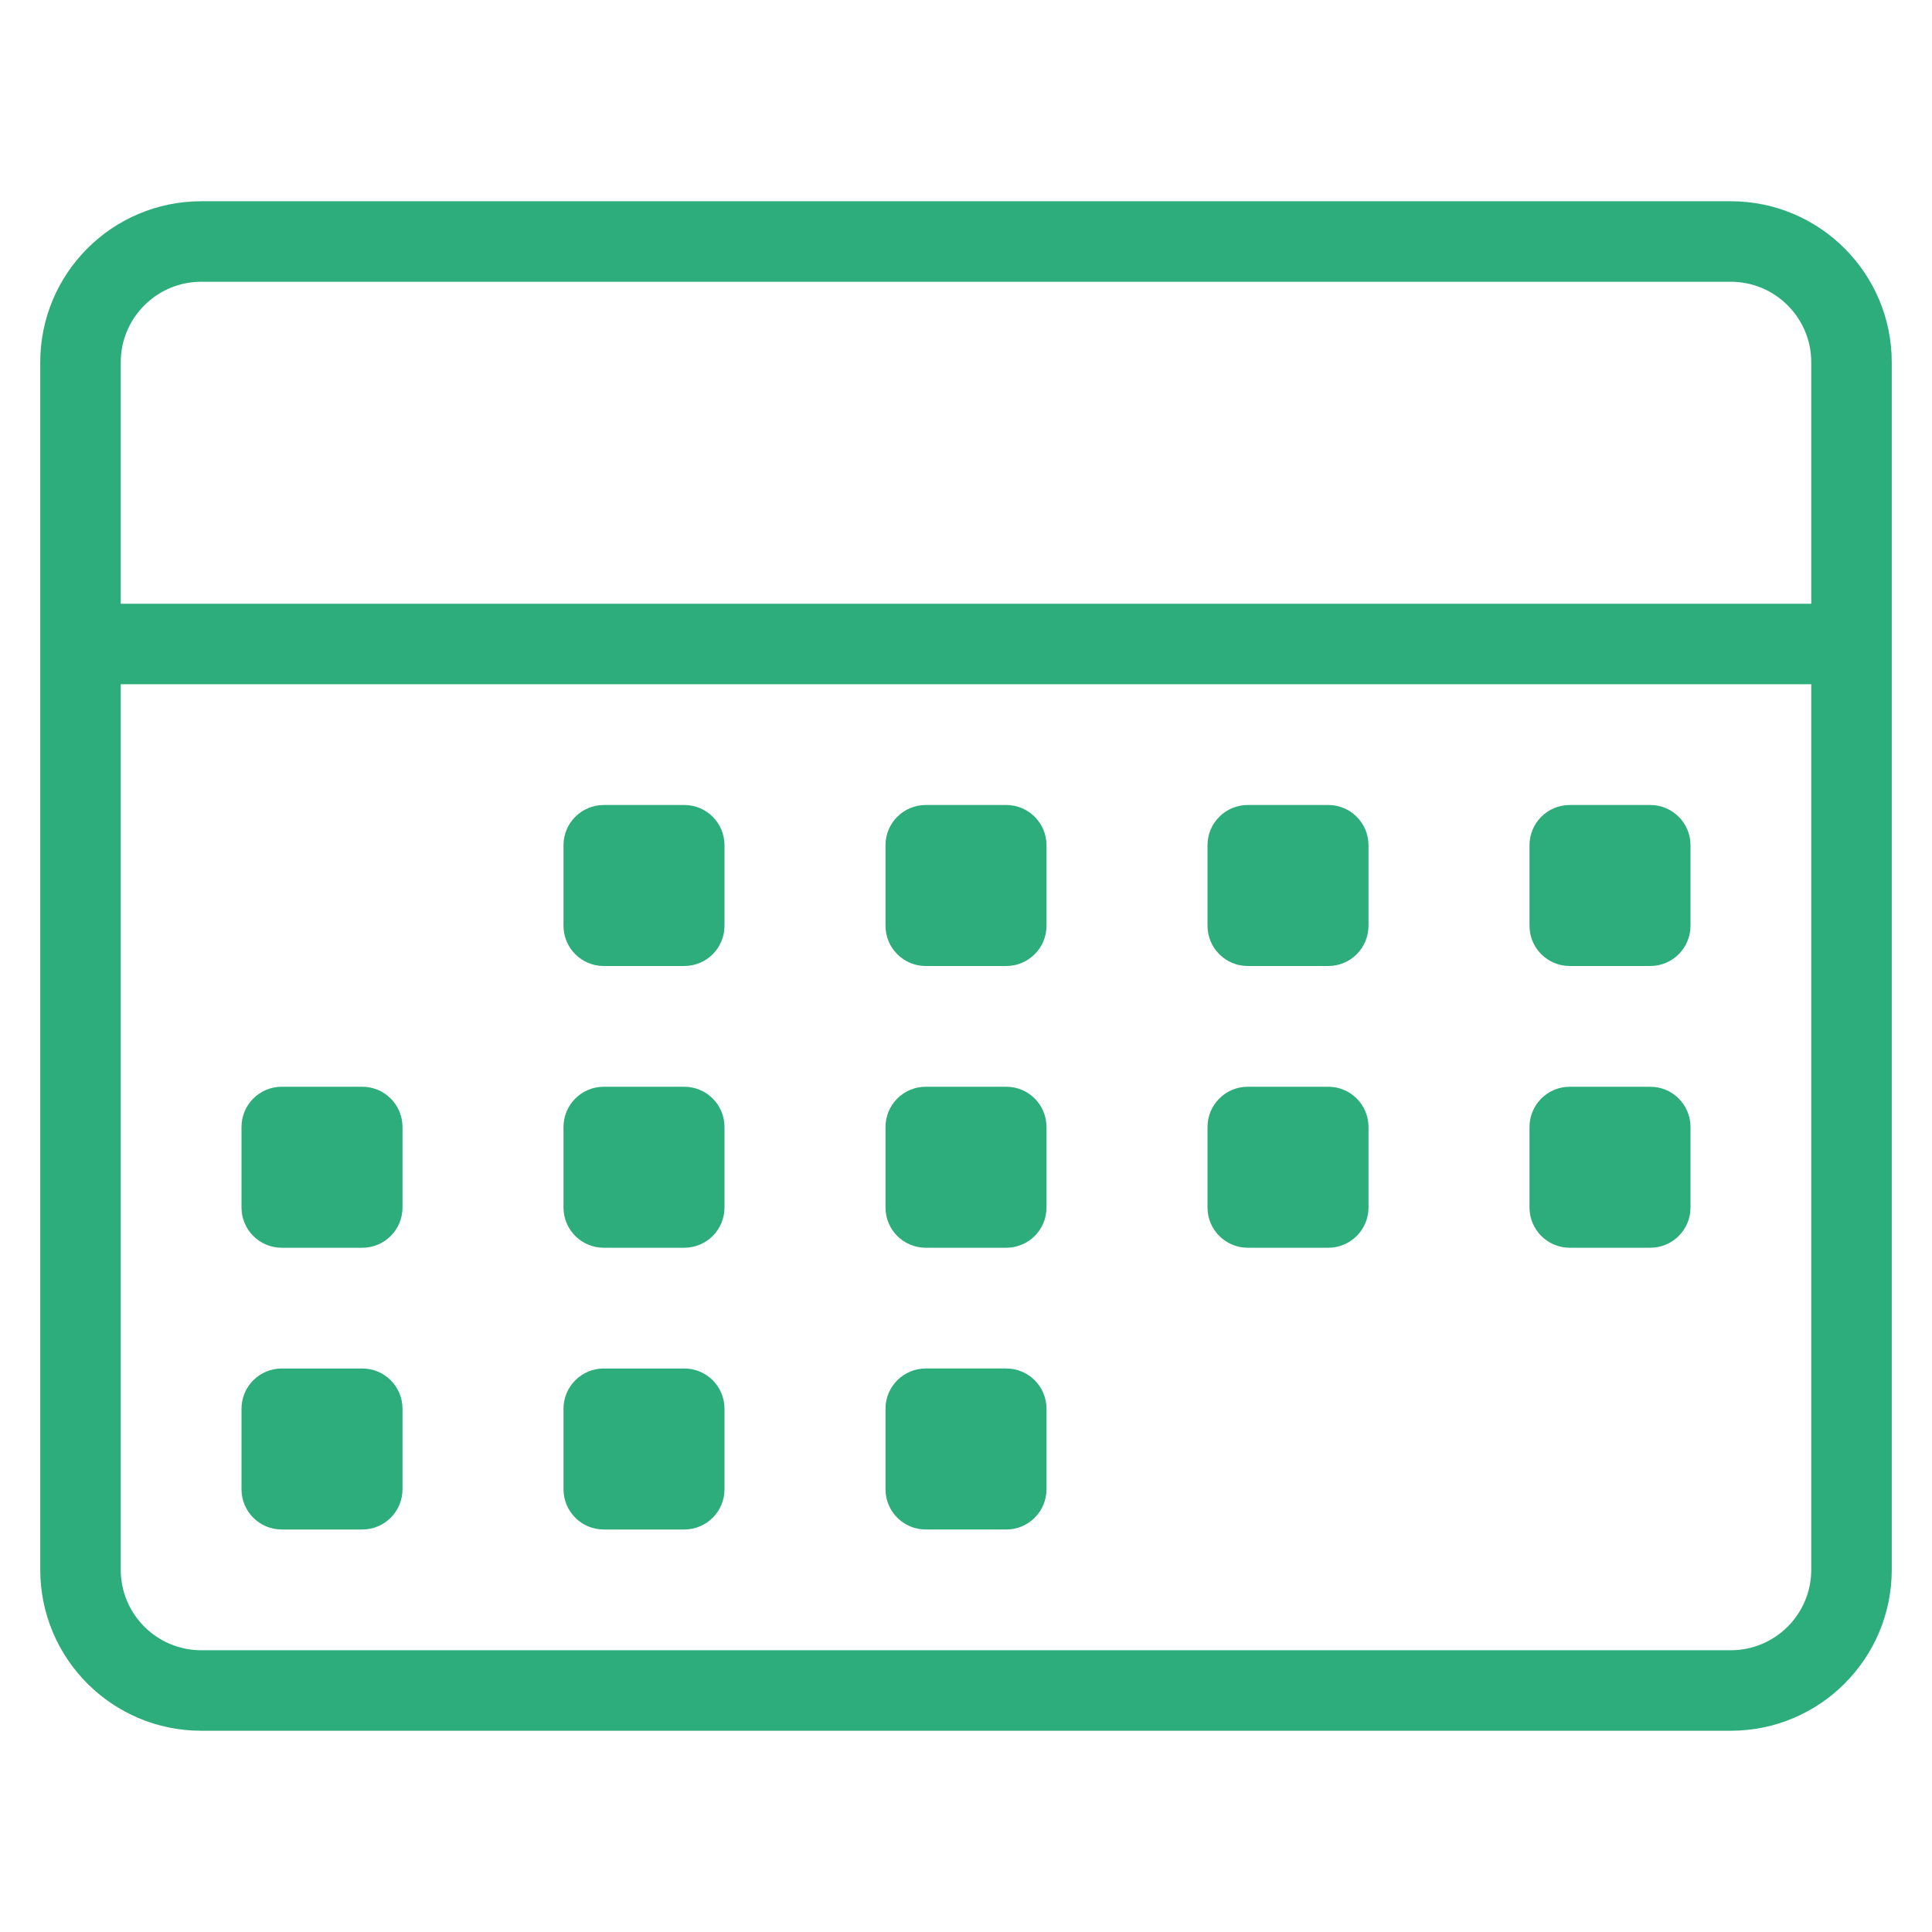 <svg enable-background="new 0 0 48 48" height="48px" id="Layer_1" version="1.1" viewBox="0 0 48 48" width="48px" xml:space="preserve" xmlns="http://www.w3.org/2000/svg" xmlns:xlink="http://www.w3.org/1999/xlink"><path clip-rule="evenodd" d="M43,43H5c-2.209,0-4-1.791-4-4V9c0-2.209,1.791-4,4-4h38c2.209,0,4,1.791,4,4v30  C47,41.209,45.209,43,43,43z M45,9c0-1.104-0.896-2-2-2H5C3.896,7,3,7.896,3,9v6h42V9z M45,17H3v22c0,1.104,0.896,2,2,2h38  c1.104,0,2-0.896,2-2V17z M41,31h-2c-0.552,0-1-0.447-1-1v-2c0-0.552,0.448-1,1-1h2c0.553,0,1,0.448,1,1v2  C42,30.553,41.553,31,41,31z M41,24h-2c-0.552,0-1-0.447-1-1v-2c0-0.553,0.448-1,1-1h2c0.553,0,1,0.447,1,1v2  C42,23.553,41.553,24,41,24z M33,31h-2c-0.552,0-1-0.447-1-1v-2c0-0.552,0.448-1,1-1h2c0.553,0,1,0.448,1,1v2  C34,30.553,33.553,31,33,31z M33,24h-2c-0.552,0-1-0.447-1-1v-2c0-0.553,0.448-1,1-1h2c0.553,0,1,0.447,1,1v2  C34,23.553,33.553,24,33,24z M25,31h-2c-0.553,0-1-0.447-1-1v-2c0-0.552,0.447-1,1-1h2c0.553,0,1,0.448,1,1v2  C26,30.553,25.553,31,25,31z M25,24h-2c-0.553,0-1-0.447-1-1v-2c0-0.553,0.447-1,1-1h2c0.553,0,1,0.447,1,1v2  C26,23.553,25.553,24,25,24z M17,38h-2c-0.553,0-1-0.447-1-1v-2c0-0.553,0.447-1,1-1h2c0.553,0,1,0.447,1,1v2  C18,37.553,17.553,38,17,38z M17,31h-2c-0.553,0-1-0.447-1-1v-2c0-0.552,0.447-1,1-1h2c0.553,0,1,0.448,1,1v2  C18,30.553,17.553,31,17,31z M17,24h-2c-0.553,0-1-0.447-1-1v-2c0-0.553,0.447-1,1-1h2c0.553,0,1,0.447,1,1v2  C18,23.553,17.553,24,17,24z M9,38H7c-0.553,0-1-0.447-1-1v-2c0-0.553,0.447-1,1-1h2c0.553,0,1,0.447,1,1v2C10,37.553,9.553,38,9,38  z M9,31H7c-0.553,0-1-0.447-1-1v-2c0-0.552,0.447-1,1-1h2c0.553,0,1,0.448,1,1v2C10,30.553,9.553,31,9,31z M23,34h2  c0.553,0,1,0.447,1,1v2c0,0.553-0.447,1-1,1h-2c-0.553,0-1-0.447-1-1v-2C22,34.447,22.447,34,23,34z" fill-rule="evenodd" fill="#2dad7c" opacity="1" original-fill="#000000"></path></svg>